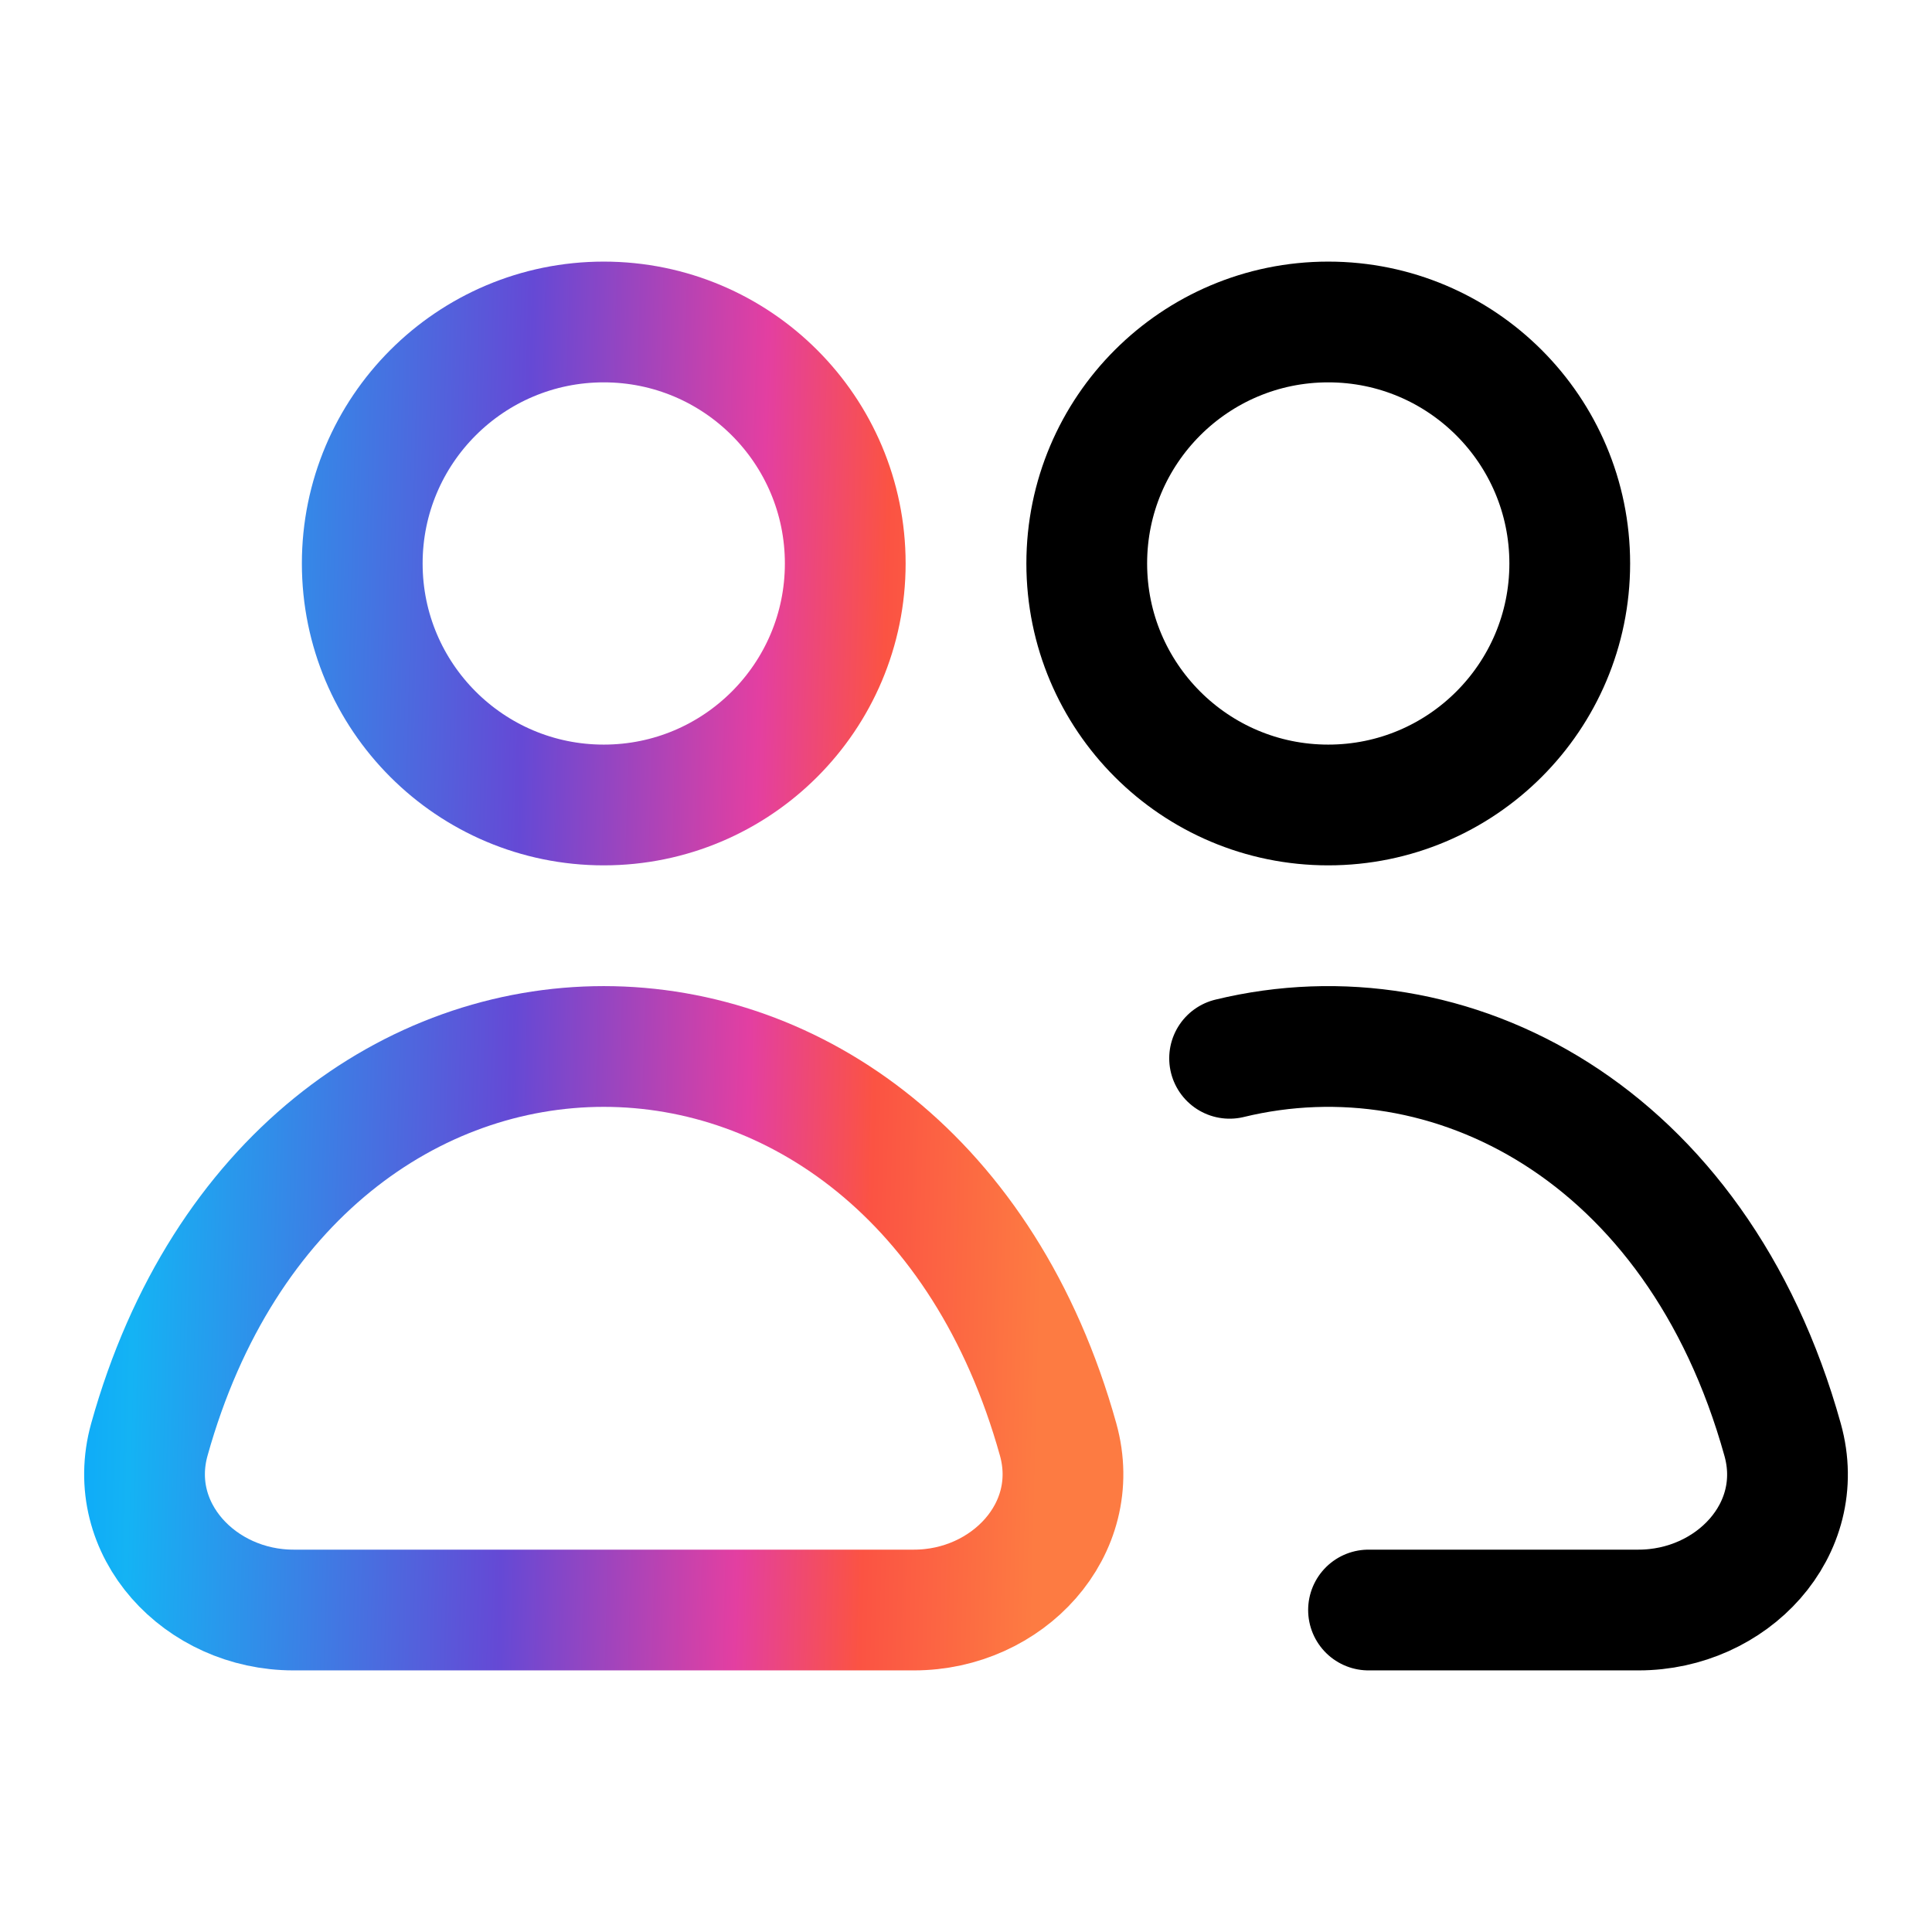 <svg width="32" height="32" viewBox="0 0 32 32" fill="none" xmlns="http://www.w3.org/2000/svg">
<path d="M14 9.333C14 11.542 12.209 13.333 10 13.333C7.791 13.333 6 11.542 6 9.333C6 7.124 7.791 5.333 10 5.333C12.209 5.333 14 7.124 14 9.333Z" stroke="url(#paint0_linear_3687_5)" stroke-width="2" stroke-linecap="round" stroke-linejoin="round"/>
<path d="M2.474 23.843C2.059 25.333 3.315 26.667 4.861 26.667H15.139C16.685 26.667 17.941 25.333 17.526 23.843C15.104 15.163 4.896 15.163 2.474 23.843Z" stroke="url(#paint1_linear_3687_5)" stroke-width="2" stroke-linecap="round" stroke-linejoin="round"/>
<path d="M20.366 17.529C24.003 16.645 28.107 18.751 29.526 23.847C29.942 25.337 28.685 26.667 27.139 26.667H22.667M26 9.333C26 11.542 24.209 13.333 22 13.333C19.791 13.333 18 11.542 18 9.333C18 7.124 19.791 5.333 22 5.333C24.209 5.333 26 7.124 26 9.333Z" stroke="black" stroke-width="2" stroke-linecap="round" stroke-linejoin="round"/>
<defs>
<linearGradient id="paint0_linear_3687_5" x1="-1.726" y1="12.204" x2="18.802" y2="12.726" gradientUnits="userSpaceOnUse">
<stop stop-color="#003C91"/>
<stop offset="0.093" stop-color="#059DFF"/>
<stop offset="0.203" stop-color="#14B3F4"/>
<stop offset="0.505" stop-color="#6549D5"/>
<stop offset="0.695" stop-color="#E33FA1"/>
<stop offset="0.796" stop-color="#FB5343"/>
<stop offset="0.935" stop-color="#FD7B42"/>
</linearGradient>
<linearGradient id="paint1_linear_3687_5" x1="-1.726" y1="12.204" x2="18.802" y2="12.726" gradientUnits="userSpaceOnUse">
<stop stop-color="#003C91"/>
<stop offset="0.093" stop-color="#059DFF"/>
<stop offset="0.203" stop-color="#14B3F4"/>
<stop offset="0.505" stop-color="#6549D5"/>
<stop offset="0.695" stop-color="#E33FA1"/>
<stop offset="0.796" stop-color="#FB5343"/>
<stop offset="0.935" stop-color="#FD7B42"/>
</linearGradient>
</defs>
</svg>

